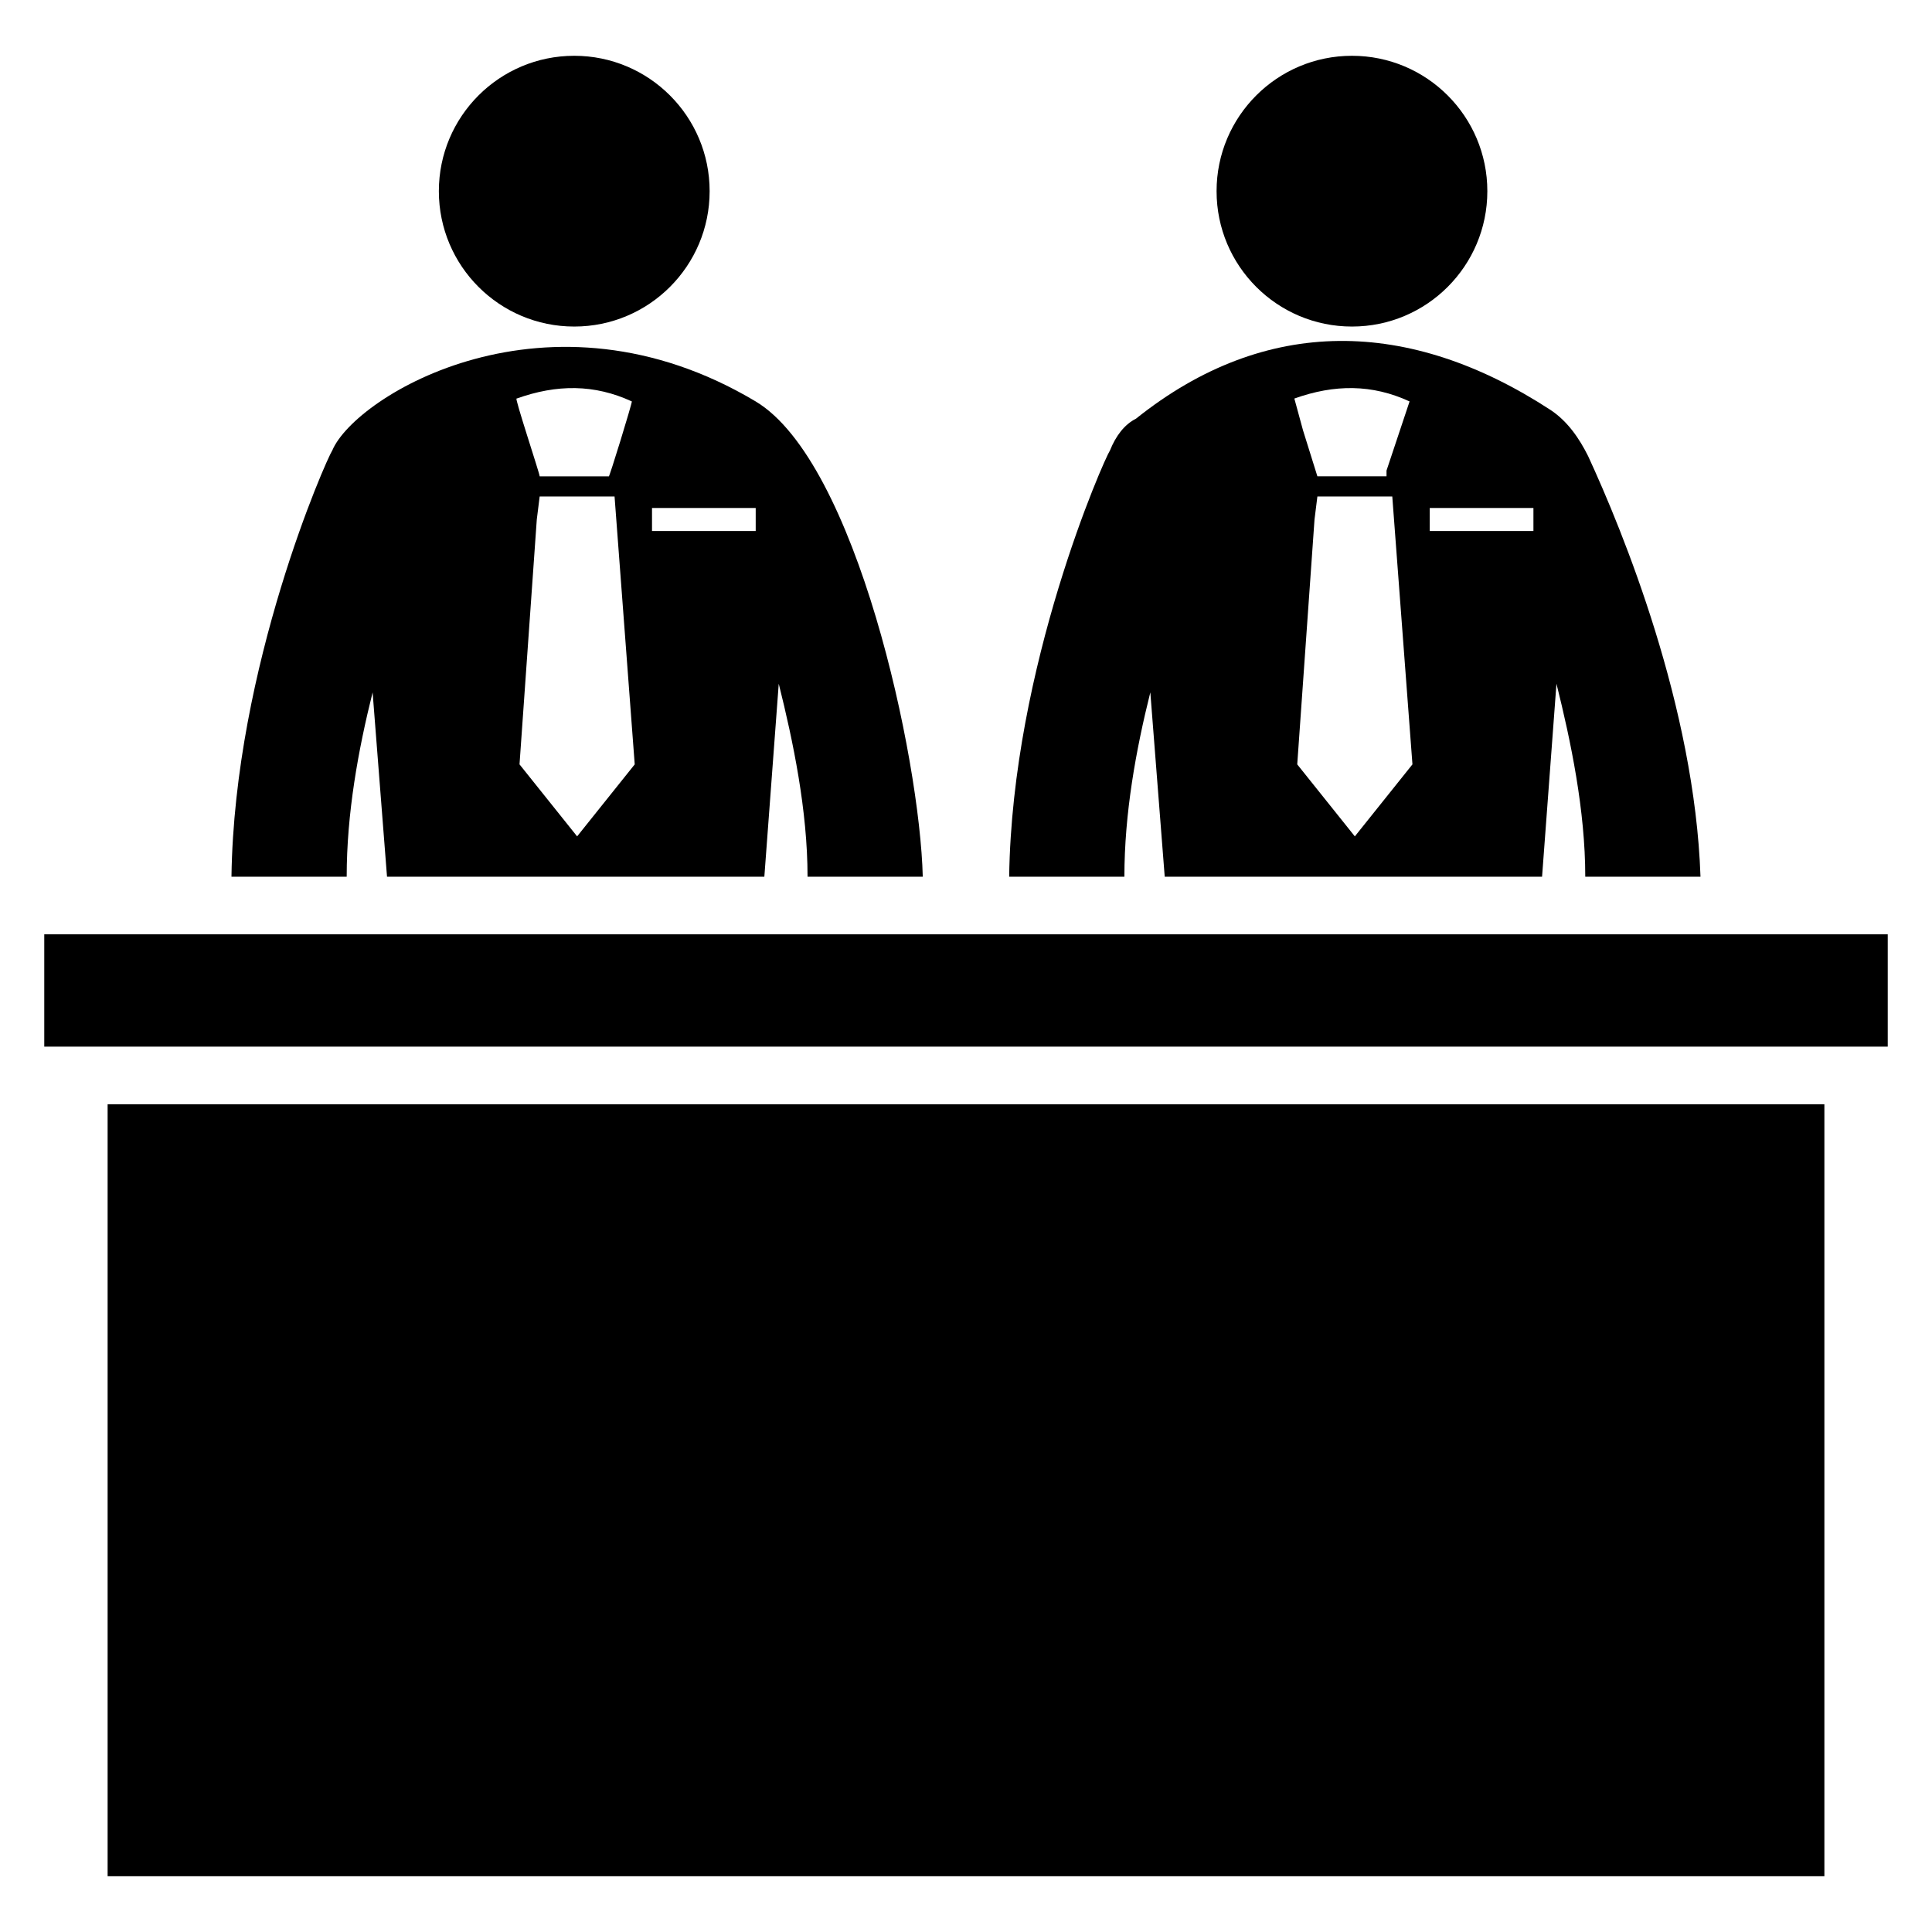 <?xml version="1.0" encoding="UTF-8"?>
<!-- Uploaded to: SVG Repo, www.svgrepo.com, Generator: SVG Repo Mixer Tools -->
<svg fill="#000000" width="800px" height="800px" version="1.1" viewBox="144 144 512 512" xmlns="http://www.w3.org/2000/svg">
 <g>
  <path d="m232.06 263.36c-1.527 2.289-25.953 57.25-26.719 112.98h30.535c0-16.793 3.055-33.586 6.871-48.855l3.816 48.855h99.996l3.816-51.145c3.816 15.266 7.633 33.586 7.633 51.145h30.535c-0.762-31.297-17.559-109.92-44.273-125.95-54.961-32.824-106.11-1.527-112.21 12.977zm84.73 15.266h27.48v6.106h-27.48zm-5.344-28.242c0 0.762-6.106 20.609-6.106 19.848h-18.32c0-0.762-6.871-21.375-6.106-20.609 10.684-3.82 20.609-3.82 30.531 0.762zm-25.191 31.297 0.762-6.106h19.848l5.344 70.992-15.266 19.082-15.266-19.082z"/>
  <path d="m332.06 194.66c0 19.816-16.066 35.879-35.879 35.879-19.816 0-35.879-16.062-35.879-35.879 0-19.812 16.062-35.875 35.879-35.875 19.812 0 35.879 16.062 35.879 35.875"/>
  <path d="m438.16 263.36c-1.527 2.289-25.953 57.25-26.719 112.98h30.535c0-16.793 3.055-33.586 6.871-48.855l3.816 48.855h100l3.816-51.145c3.816 15.266 7.633 33.586 7.633 51.145h30.535c-1.527-45.039-20.609-91.602-29.77-111.45-2.289-4.582-5.344-9.16-9.922-12.215-37.402-24.426-75.57-25.191-109.92 2.289-3.055 1.527-5.348 4.582-6.875 8.398zm84.734 15.266h27.48v6.106h-27.48zm-5.344-28.242-6.109 18.32v1.527h-18.32l-3.816-12.215-2.289-8.398c10.688-3.816 20.609-3.816 30.535 0.766zm-25.191 31.297 0.762-6.106h19.848l5.344 70.992-15.266 19.082-15.266-19.082z"/>
  <path d="m538.16 194.66c0 19.816-16.062 35.879-35.875 35.879-19.816 0-35.879-16.062-35.879-35.879 0-19.812 16.062-35.875 35.879-35.875 19.812 0 35.875 16.062 35.875 35.875"/>
  <path d="m644.27 421.37v-29.77h-488.54v29.77h488.54z"/>
  <path d="m172.52 436.64h454.96v204.58h-454.96z"/>
 </g>
</svg>